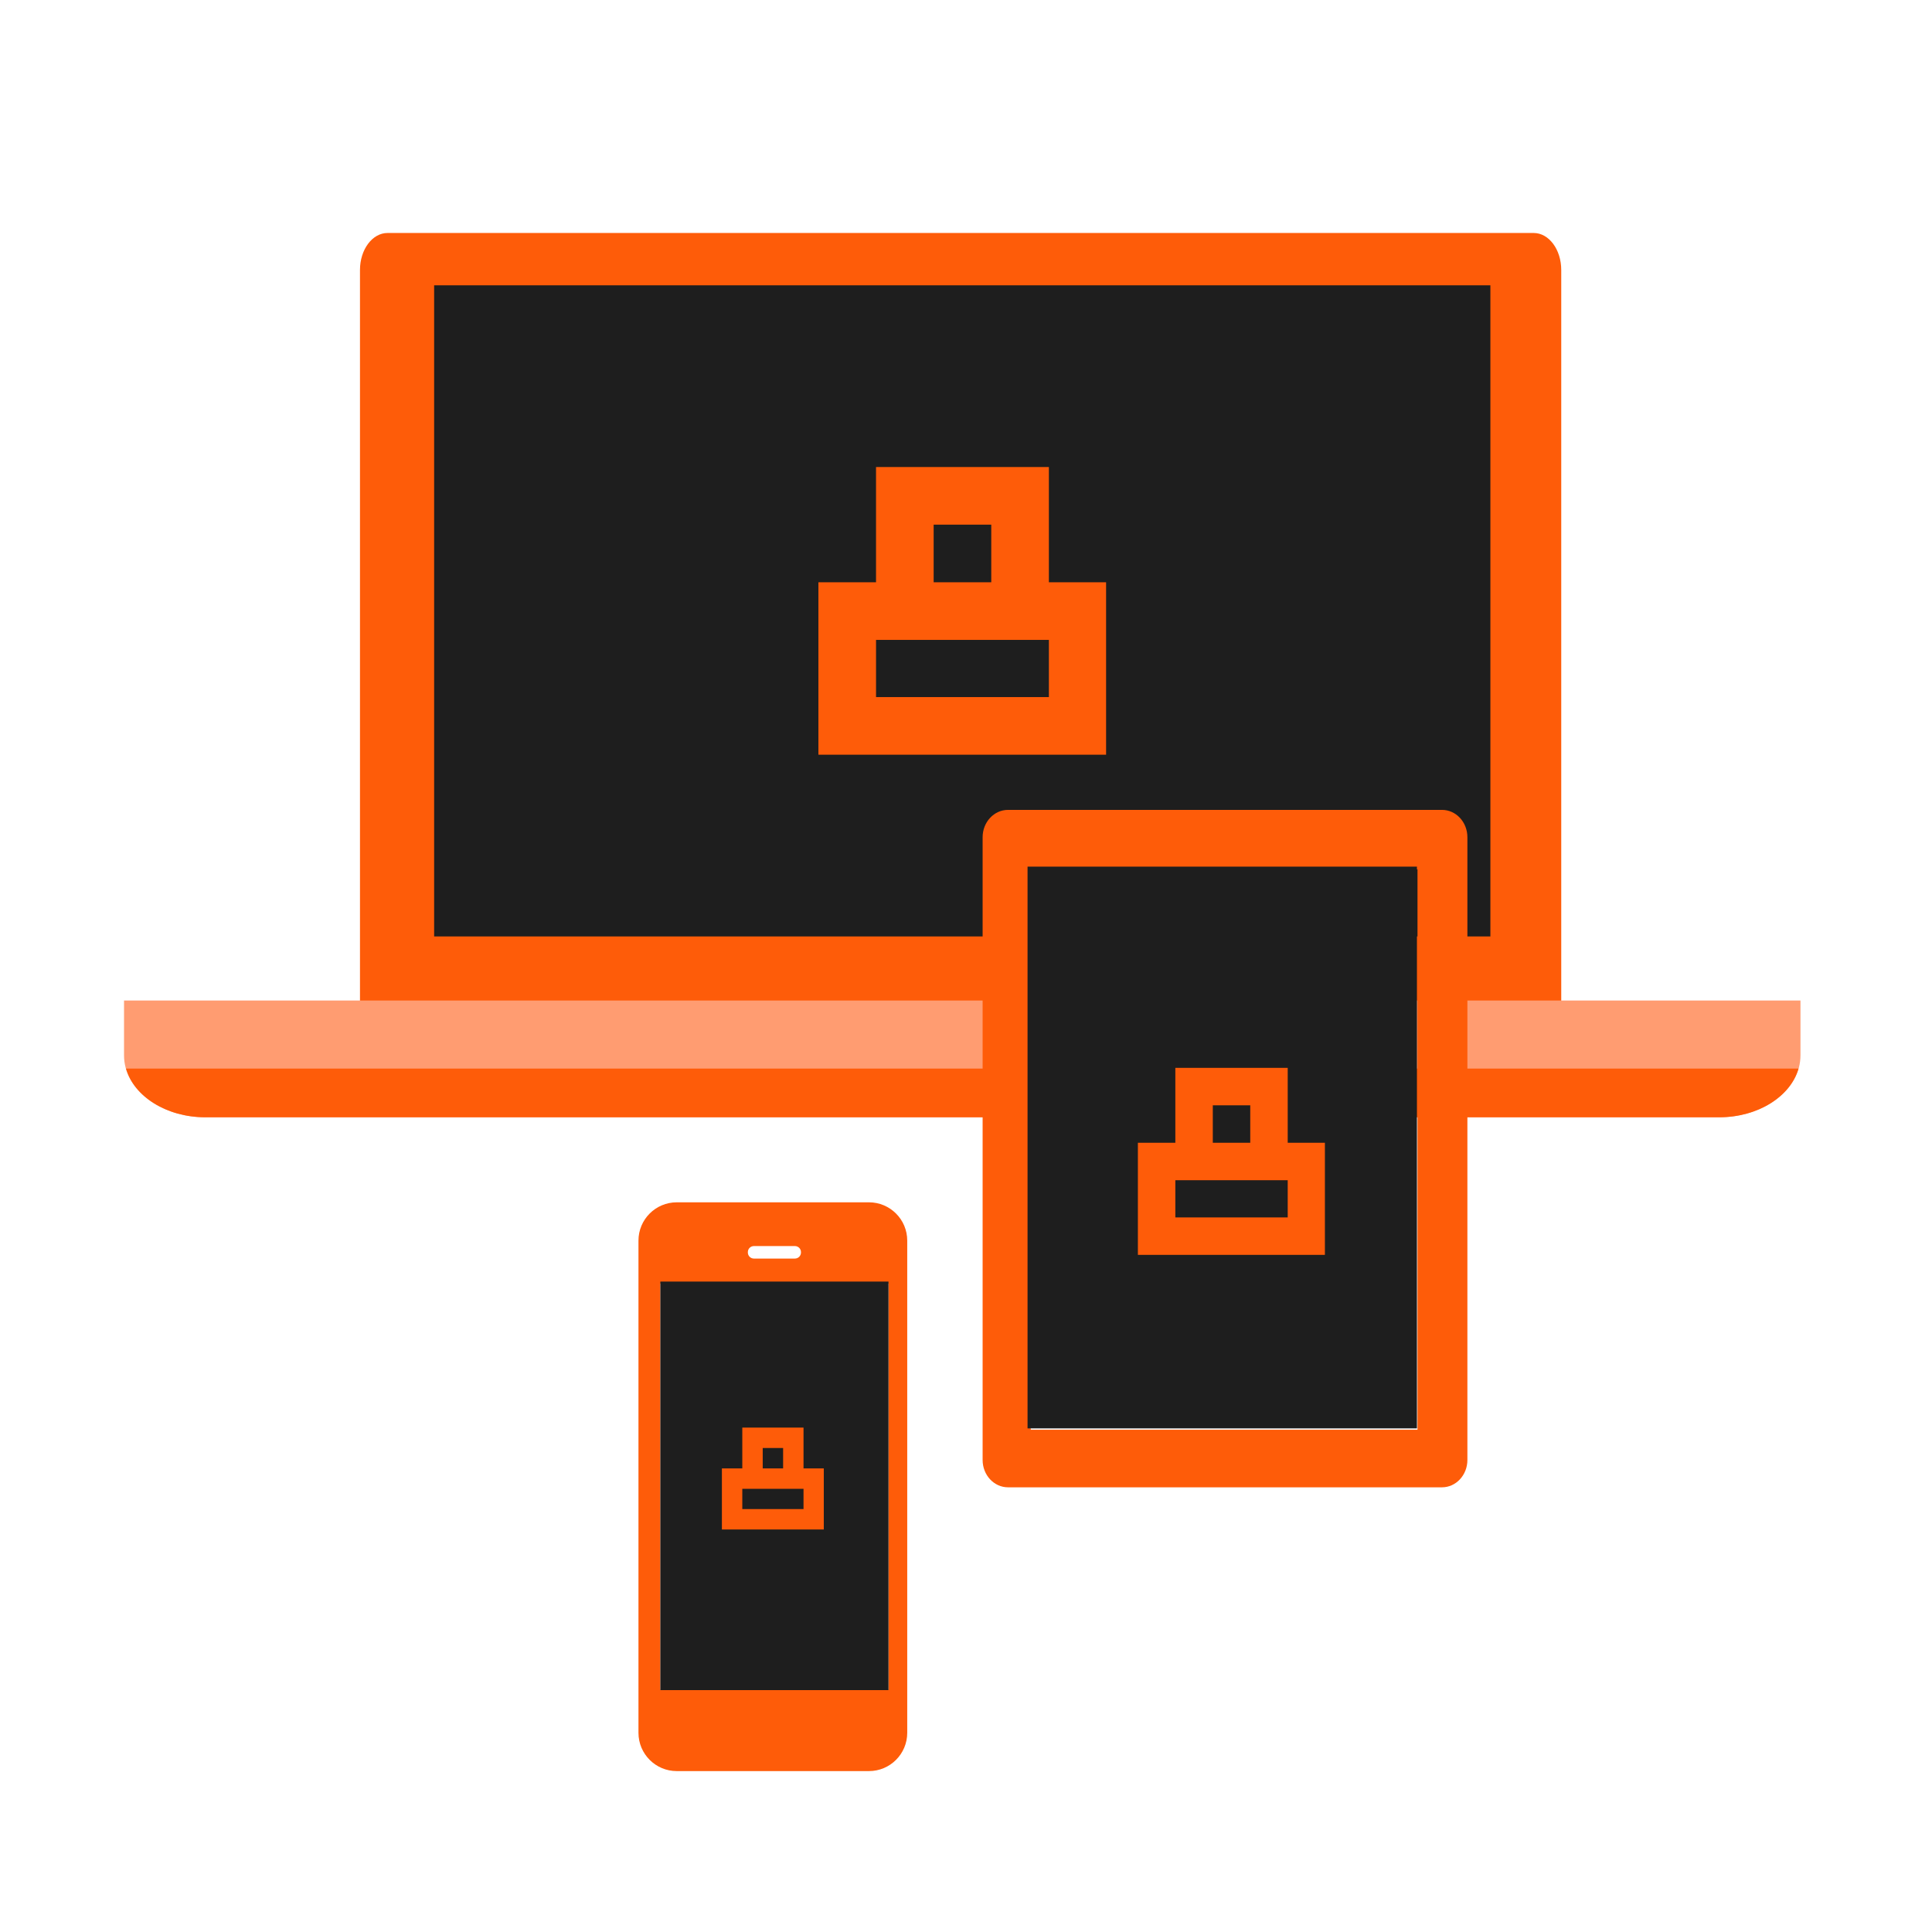 <?xml version="1.0" encoding="utf-8"?>
<!-- Generator: Adobe Illustrator 15.0.0, SVG Export Plug-In . SVG Version: 6.00 Build 0)  -->
<!DOCTYPE svg PUBLIC "-//W3C//DTD SVG 1.1//EN" "http://www.w3.org/Graphics/SVG/1.1/DTD/svg11.dtd">
<svg version="1.1" id="Ebene_1" xmlns="http://www.w3.org/2000/svg" xmlns:xlink="http://www.w3.org/1999/xlink" x="0px" y="0px"
	 width="400px" height="400px" viewBox="0 0 400 400" enable-background="new 0 0 400 400" xml:space="preserve">
<path fill="#FE5C09" d="M323.239,208.137c0,4.23-2.554,7.665-5.704,7.665h-237.3c-3.151,0-5.705-3.435-5.705-7.665V55.898
	c0-4.232,2.554-7.662,5.705-7.662h237.3c3.151,0,5.704,3.43,5.704,7.662V208.137z"/>
<rect x="89.883" y="59.071" fill="#1E1E1E" width="218.685" height="134.809"/>
<path fill="#FF9C71" d="M25.679,207.143v11.352c0,7.084,7.539,12.827,16.841,12.827h313.413c9.295,0,16.835-5.743,16.835-12.827
	v-11.352H25.679z"/>
<path fill="#FE5C09" d="M26.086,221.239c1.652,5.761,8.374,10.082,16.435,10.082h313.413c8.058,0,14.779-4.321,16.429-10.082H26.086
	z"/>
<path fill="#FE5C09" d="M303.808,173.339c0-3.127-2.354-5.661-5.257-5.661H208.7c-2.906,0-5.259,2.534-5.259,5.661v128.934
	c0,3.124,2.352,5.659,5.259,5.659h89.851c2.901,0,5.257-2.535,5.257-5.659V173.339z M293.477,296.013h-80.073V179.995h80.073
	V296.013z"/>
<rect x="212.743" y="179.428" fill="#1E1E1E" width="80.62" height="116.305"/>
<path fill="#FE5C09" d="M187.833,256.853c0-4.378-3.55-7.927-7.927-7.927h-39.791c-4.378,0-7.927,3.551-7.927,7.927v101.905
	c0,4.38,3.55,7.928,7.927,7.928h39.791c4.378,0,7.927-3.55,7.927-7.928V256.853z M165.833,259.318c0,0.693-0.561,1.254-1.254,1.254
	h-8.491c-0.691,0-1.254-0.561-1.254-1.254v-0.082c0-0.69,0.563-1.251,1.254-1.251h8.491c0.693,0,1.254,0.561,1.254,1.251V259.318
	L165.833,259.318z M183.953,349.863h-47.235v-84.116h47.235V349.863z"/>
<rect x="136.718" y="265.335" fill="#1E1E1E" width="47.235" height="84.585"/>
<g>
	<path fill="#FE5C09" d="M149.461,304.019h4.224v-8.451h12.676v8.451h4.195v12.646h-21.095V304.019z M153.685,308.244v4.194h12.676
		v-4.194H153.685z M157.912,299.793v4.226h4.224v-4.226H157.912z"/>
</g>
<g>
	<path fill="#FE5C09" d="M235.588,236.599h7.754v-15.51h23.265v15.51h7.699v23.209h-38.718V236.599z M243.342,244.354v7.699h23.265
		v-7.699H243.342z M251.097,228.846v7.753h7.755v-7.753H251.097z"/>
</g>
<g>
	<path fill="#FE5C09" d="M169.444,120.553h11.928v-23.86h35.787v23.86h11.847v35.702h-59.562V120.553L169.444,120.553z
		 M181.374,132.483v11.842h35.787v-11.842H181.374z M193.303,108.623v11.93h11.929v-11.93H193.303z"/>
</g>
</svg>
